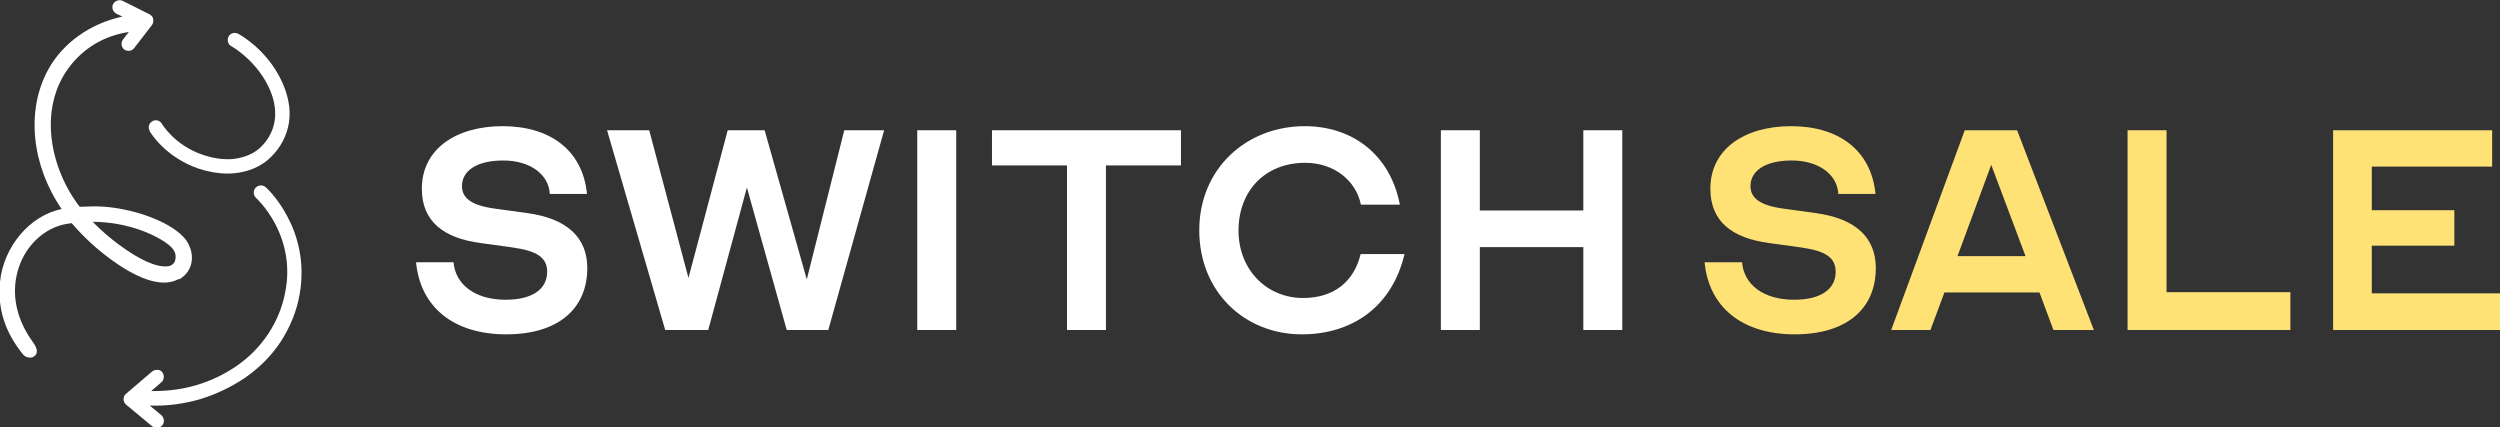 <svg viewBox="0 0 85.99 14.69" xmlns="http://www.w3.org/2000/svg" data-name="Layer 2" id="Layer_2">
  <rect x="0" y="0" width="85.99" height="14.69" fill="#333333" stroke="none"/>
  <defs>
    <style>
      .cls-1 {
        fill: #fff;
      }

      .cls-2 {
        fill: #ffe276;
      }
    </style>
  </defs>
  <g data-name="Layer 1" id="Layer_1-2">
    <g>
      <g>
        <path d="M6.18,9.6c.22-.13.37-.34.41-.59.05-.3-.06-.62-.27-.85-.56-.6-1.83-.99-2.75-1.05-.24-.02-.48-.01-.72,0h-.11c-1-1.29-1.45-3.35-.36-4.8.5-.66,1.2-1.08,2.05-1.21l-.2.26c-.08.11-.06.26.04.34.11.08.26.06.34-.04l.61-.79c.05-.06.06-.13.05-.21s-.06-.13-.13-.17L4.22.03c-.12-.06-.27,0-.33.11-.03.06-.03.13-.01.19.02.06.07.11.12.14l.21.1c-1.11.24-2.05.91-2.55,1.82-.77,1.4-.58,3.28.46,4.8-1.09.22-2,1.29-2.12,2.51-.09.91.17,1.73.8,2.5.05.06.14.1.24.1,0,0,0,0,0,0,.03,0,.06,0,.09-.02l.04-.02s.07-.05.08-.09c.06-.14-.04-.29-.13-.42-.52-.72-.71-1.51-.55-2.27.2-.95.92-1.67,1.79-1.79h.03s.06-.02.08-.01c.4.47.88.91,1.41,1.29.98.7,1.75.91,2.26.63ZM6,9.02c-.05.08-.13.13-.23.14-.4.04-.97-.22-1.7-.76h0c-.32-.24-.62-.5-.88-.77.56,0,1.13.1,1.66.29.34.12,1.01.43,1.15.73.06.12.05.27,0,.37Z" class="cls-1"></path>
        <path d="M5.14,4.5h0c.05.09.56.91,1.69,1.3.34.11.67.17.99.17.19,0,.37-.02.54-.06.37-.08.71-.26.95-.5.35-.34.56-.75.63-1.2.07-.47-.03-.97-.28-1.48-.52-1.06-1.43-1.55-1.47-1.57-.12-.06-.27-.02-.33.1-.06.12-.02.27.1.33,0,0,.81.45,1.26,1.36.4.81.31,1.56-.25,2.11-.1.1-.33.28-.72.37-.38.09-.81.05-1.26-.1-.99-.33-1.42-1.07-1.42-1.07-.07-.12-.22-.16-.33-.09-.12.07-.16.22-.09.33Z" class="cls-1"></path>
        <path d="M9.87,7.42c-.34-.64-.73-.98-.73-.98-.1-.09-.26-.08-.35.02-.09.1-.08.26.02.35,0,0,.34.31.64.86.39.73.52,1.52.37,2.33-.18,1.04-.8,1.99-1.7,2.6-.84.57-1.79.85-2.81.85-.04,0-.08,0-.11,0l.35-.3c.1-.09.11-.24.03-.35-.04-.05-.1-.08-.17-.08-.07,0-.13.02-.18.06l-.89.76c-.06.05-.09.11-.09.19,0,.07.03.14.09.19l.89.74s.1.06.16.06c.07,0,.14-.03.19-.09.09-.1.07-.26-.03-.35l-.4-.33c.6.02,1.18-.06,1.73-.22.53-.16,1.04-.4,1.51-.71.5-.34.93-.76,1.26-1.26.33-.51.56-1.06.66-1.66.2-1.16-.12-2.09-.43-2.66Z" class="cls-1"></path>
      </g>
      <g>
        <path d="M59.92,9.02c.06.75.71,1.29,1.79,1.29.93,0,1.43-.37,1.43-.96,0-.48-.33-.72-1.2-.84l-1.09-.15c-1.26-.17-2.02-.73-2.02-1.87,0-1.36,1.17-2.15,2.78-2.15s2.75.81,2.9,2.33h-1.28c-.03-.67-.68-1.15-1.6-1.15s-1.42.36-1.42.88c0,.41.32.67,1.16.78l1.09.15c1.39.19,2.06.86,2.06,1.89,0,1.4-1,2.28-2.79,2.28s-2.95-.92-3.1-2.48h1.29Z" class="cls-2"></path>
        <path d="M65.05,11.35l2.53-6.87h1.8l2.64,6.87h-1.39l-.48-1.29h-3.27l-.48,1.29h-1.35ZM69.67,8.81l-1.18-3.14-1.16,3.14h2.33Z" class="cls-2"></path>
        <path d="M74.52,4.48v5.57h4.26v1.3h-5.6v-6.87h1.34Z" class="cls-2"></path>
        <path d="M85.72,4.48v1.25h-4.14v1.5h2.84v1.22h-2.84v1.64h4.42v1.26h-5.75v-6.87h5.48Z" class="cls-2"></path>
      </g>
      <g>
        <path d="M15.6,9.02c.06.75.72,1.29,1.79,1.29.93,0,1.43-.37,1.43-.96,0-.48-.33-.72-1.2-.84l-1.09-.15c-1.26-.17-2.02-.73-2.02-1.87,0-1.36,1.17-2.15,2.78-2.15s2.75.81,2.9,2.33h-1.28c-.03-.67-.68-1.15-1.6-1.15s-1.42.36-1.42.88c0,.41.32.67,1.16.78l1.09.15c1.39.19,2.06.86,2.06,1.89,0,1.4-1,2.28-2.79,2.28s-2.95-.92-3.1-2.48h1.29Z" class="cls-1"></path>
        <path d="M20.89,4.48h1.44l1.35,5.08,1.35-5.08h1.27l1.45,5.13,1.29-5.13h1.37l-1.92,6.87h-1.43l-1.37-4.9-1.33,4.9h-1.48l-2-6.87Z" class="cls-1"></path>
        <path d="M32.89,4.48v6.87h-1.34v-6.87h1.34Z" class="cls-1"></path>
        <path d="M34.12,4.48h6.5v1.21h-2.58v5.66h-1.34v-5.66h-2.58v-1.21Z" class="cls-1"></path>
        <path d="M44.78,11.5c-1.97,0-3.53-1.46-3.53-3.58s1.62-3.58,3.63-3.58c1.6,0,2.93.94,3.27,2.7h-1.34c-.17-.83-.92-1.44-1.92-1.44-1.37,0-2.29.96-2.29,2.33h0c0,1.36.98,2.32,2.22,2.32,1.06,0,1.75-.56,1.98-1.51h1.51c-.44,1.85-1.84,2.76-3.53,2.76Z" class="cls-1"></path>
        <path d="M50.9,4.48v2.76h3.56v-2.76h1.34v6.87h-1.34v-2.85h-3.56v2.85h-1.34v-6.87h1.34Z" class="cls-1"></path>
      </g>
    </g>
  </g>
</svg>